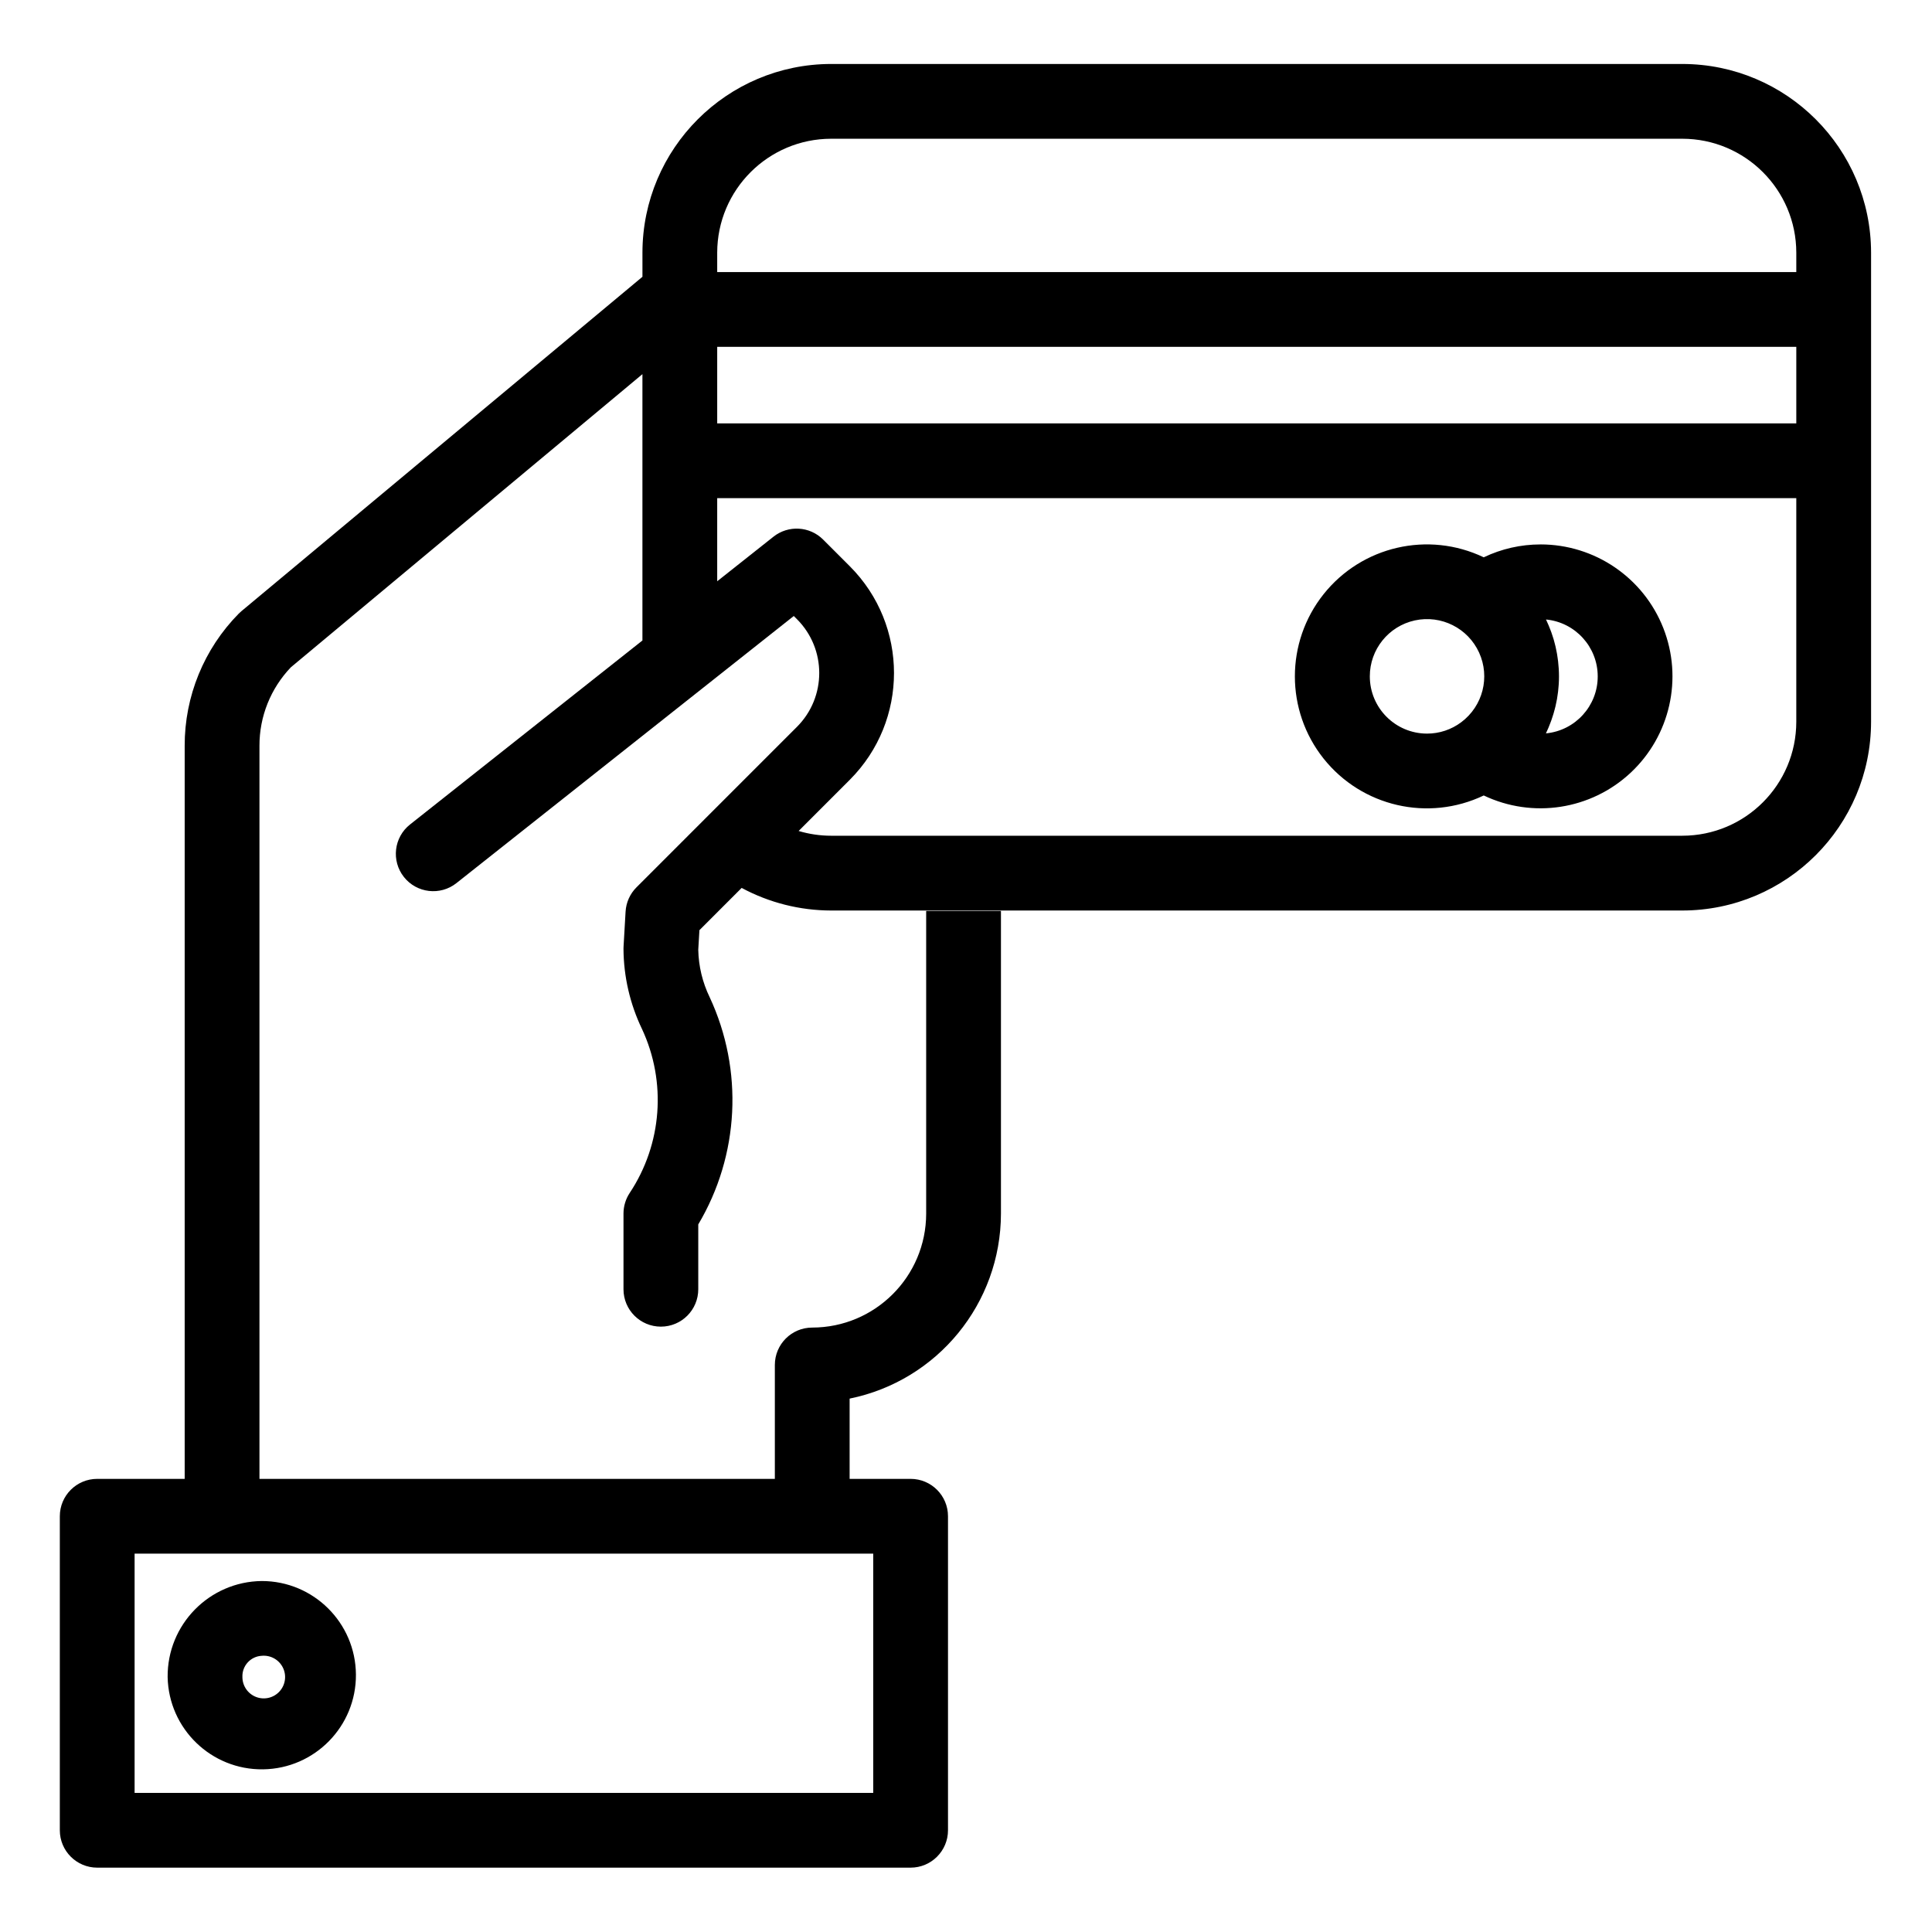 <svg height="581pt" viewBox="-18 -19 581.333 581" width="581pt" xmlns="http://www.w3.org/2000/svg"><path d="m488.219.082h-256.129c-31.344.035-56.746 25.441-56.781 56.785v7.25l-120.645 100.594c-.289.242-.562.496-.828.758-10.457 10.602-16.305 24.902-16.266 39.789v220.562h-26.32c-6.211 0-11.25 5.035-11.25 11.25v94.484c0 6.211 5.039 11.25 11.25 11.25h244.75c6.211 0 11.25-5.039 11.25-11.25v-94.484c0-6.215-5.039-11.25-11.25-11.25h-18.352v-24.148c26.469-5.391 45.496-28.652 45.535-55.664v-91.062h-22.5v91.066c-.023 18.926-15.363 34.262-34.285 34.285-6.219 0-11.25 5.035-11.25 11.25v34.273h-155.078v-220.562c-.027-8.809 3.367-17.285 9.457-23.645l105.777-88.199v80.141l-69.93 55.367c-4.871 3.855-5.691 10.934-1.836 15.801 3.859 4.871 10.934 5.691 15.801 1.836l101.504-80.371.961.961c8.934 8.949 8.934 23.438 0 32.387l-48.293 48.297c-1.953 1.949-3.117 4.551-3.277 7.305l-.609 10.531c-.016.215-.02.43-.02.652.047 8.363 1.953 16.609 5.574 24.152 7.434 15.949 6.035 34.621-3.688 49.289-1.227 1.844-1.887 4.02-1.887 6.238v22.766c0 6.215 5.039 11.25 11.25 11.25 6.215 0 11.25-5.035 11.25-11.25v-19.512c12.371-20.812 13.66-46.391 3.441-68.34-2.164-4.465-3.34-9.336-3.441-14.293l.348-5.902 12.711-12.715c8.273 4.453 17.523 6.785 26.914 6.801h256.129c31.348-.027 56.758-25.434 56.793-56.781v-141.156c-.035-31.344-25.438-56.75-56.781-56.785zm-243.469 520.227h-222.25v-71.988h222.25zm-12.66-497.727h256.121c18.93.02 34.27 15.359 34.289 34.285v5.828h-324.695v-5.824c.023-18.926 15.359-34.27 34.285-34.289zm-34.285 62.613h324.695v23.031h-324.695zm290.414 147.109h-256.129c-3.309 0-6.605-.484-9.785-1.43l15.422-15.43c17.699-17.746 17.699-46.465 0-64.203l-8.055-8.055c-4.039-4.035-10.457-4.406-14.938-.863l-16.93 13.41v-25.008h324.695v67.297c-.023 18.926-15.355 34.262-34.281 34.281zm0 0"/><path d="m32.441 485.453c.312 15.566 13.129 27.969 28.699 27.766 15.574-.207 28.059-12.945 27.957-28.516-.105-15.57-12.762-28.145-28.332-28.145-15.789.176-28.461 13.102-28.324 28.895zm28.324-6.395c2.641-.246 5.164 1.156 6.344 3.531 1.188 2.371.785 5.227-1 7.188-1.781 1.961-4.59 2.621-7.066 1.664-2.473-.957-4.102-3.336-4.102-5.988-.145-3.367 2.457-6.223 5.824-6.395zm0 0"/><path d="m445.527 144.652c-5.91-.004-11.742 1.32-17.074 3.875-16.691-7.977-36.676-3.371-48.195 11.102-11.512 14.473-11.512 34.98 0 49.453 11.52 14.473 31.504 19.078 48.195 11.105 14.727 7.016 32.242 4.316 44.168-6.809 11.926-11.129 15.832-28.418 9.855-43.59-5.984-15.176-20.637-25.145-36.949-25.141zm-51.355 39.707c-.012-8.105 5.633-15.117 13.547-16.844 7.922-1.723 15.969 2.305 19.332 9.672 3.371 7.375 1.137 16.094-5.355 20.949-2.969 2.238-6.594 3.445-10.32 3.438-9.496-.016-17.195-7.711-17.203-17.215zm52.996 17.137c.129-.254.23-.52.348-.773.145-.32.293-.645.43-.965.156-.379.301-.754.445-1.129.125-.324.246-.645.375-.973.137-.379.262-.777.383-1.16.109-.328.219-.645.312-.973.129-.406.223-.812.336-1.223.078-.316.168-.633.246-.949.098-.426.184-.855.266-1.281.062-.312.137-.625.191-.934.078-.449.133-.906.199-1.355.043-.297.09-.586.125-.879.059-.5.094-1.008.137-1.508.02-.25.051-.504.062-.754.047-.758.07-1.512.07-2.273 0-.77-.023-1.523-.07-2.281-.012-.258-.047-.52-.066-.773-.039-.5-.074-1-.133-1.488-.035-.312-.086-.613-.125-.926-.059-.438-.121-.875-.195-1.309-.055-.332-.133-.66-.195-.988-.082-.41-.16-.816-.25-1.219-.082-.344-.176-.676-.262-1.012-.105-.391-.203-.781-.312-1.168-.105-.336-.223-.672-.328-1.012-.125-.375-.242-.746-.371-1.121-.129-.336-.254-.668-.387-1-.141-.367-.281-.73-.434-1.09-.137-.332-.289-.66-.441-.988-.109-.246-.215-.508-.336-.754 8.824.848 15.562 8.266 15.562 17.129 0 8.867-6.738 16.277-15.562 17.133zm0 0"/></svg>